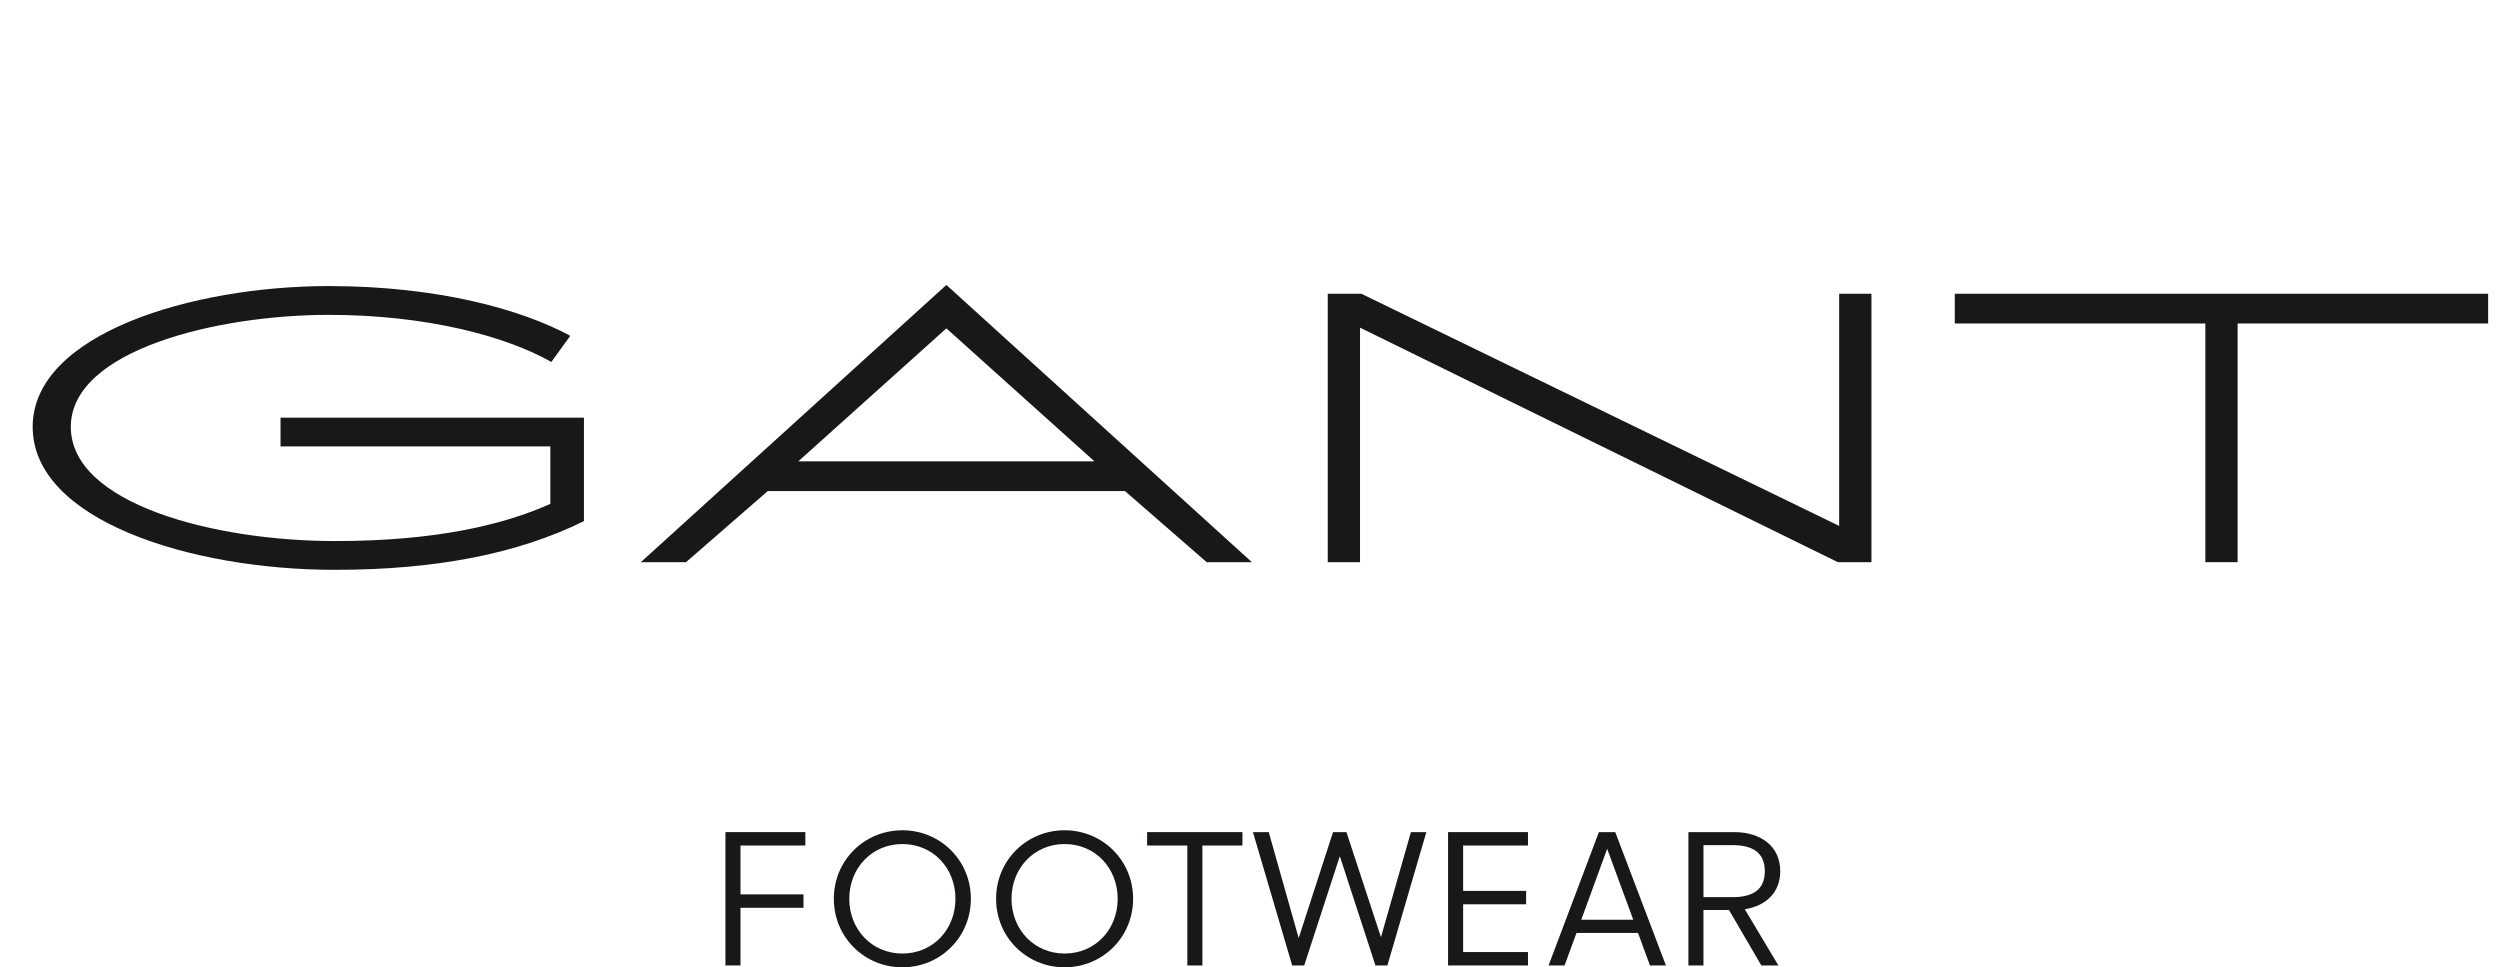 <?xml version="1.0" encoding="UTF-8"?><svg id="Ebene_1" xmlns="http://www.w3.org/2000/svg" xmlns:xlink="http://www.w3.org/1999/xlink" viewBox="0 0 201.029 77.783"><defs><style>.cls-1{fill:none;}.cls-2{clip-path:url(#clippath);}.cls-3{fill:#1a1817;}</style><clipPath id="clippath"><rect class="cls-1" width="201.029" height="68.117"/></clipPath></defs><polygon class="cls-3" points="147.891 42.291 109.466 23.621 106.766 23.621 106.766 45.206 109.361 45.206 109.361 26.347 147.786 45.206 150.486 45.206 150.486 23.621 147.891 23.621 147.891 42.291"/><polygon class="cls-3" points="157.186 23.621 157.186 26.011 177.334 26.011 177.334 45.205 179.93 45.205 179.93 26.011 200.075 26.011 200.075 23.621 157.186 23.621"/><path class="cls-3" d="m97.032,45.205h3.634l-24.566-22.293-24.569,22.293h3.634l6.571-5.717h28.725l6.571,5.717Zm-32.839-8.108l11.907-10.693,11.905,10.693h-23.812Z"/><g class="cls-2"><path class="cls-3" d="m22.558,33.585v2.313h21.696v4.618c-3.757,1.686-9.195,2.991-17.319,2.991-9.692,0-21.241-2.984-21.241-9.178,0-6.193,11.801-9.011,20.734-9.011,7.872,0,14.257,1.715,17.906,3.788l1.521-2.102c-3.849-2.089-10.556-4.001-19.427-4.001-10.943,0-23.801,3.828-23.801,11.325,0,7.497,12.679,11.493,24.308,11.493,8.075,0,14.684-1.279,20.02-3.916v-8.321h-24.397Z"/></g><g><path class="cls-3" d="m59.544,71.919h5.066v1.078h-5.066v4.637h-1.211v-10.723h6.425v1.078h-5.214v3.93Z"/><path class="cls-3" d="m78.069,72.273c0,3.102-2.467,5.51-5.509,5.51-3.043,0-5.51-2.408-5.51-5.51s2.467-5.51,5.51-5.51c3.042,0,5.509,2.408,5.509,5.51Zm-9.778,0c0,2.467,1.816,4.402,4.269,4.402,2.467,0,4.269-1.935,4.269-4.402s-1.802-4.402-4.269-4.402c-2.452,0-4.269,1.935-4.269,4.402Z"/><path class="cls-3" d="m91.115,72.273c0,3.102-2.467,5.51-5.509,5.51-3.043,0-5.509-2.408-5.509-5.51s2.466-5.51,5.509-5.51c3.042,0,5.509,2.408,5.509,5.51Zm-9.778,0c0,2.467,1.817,4.402,4.269,4.402,2.466,0,4.268-1.935,4.268-4.402s-1.802-4.402-4.268-4.402c-2.452,0-4.269,1.935-4.269,4.402Z"/><path class="cls-3" d="m96.687,67.99v9.645h-1.211v-9.645h-3.235v-1.078h7.666v1.078h-3.22Z"/><path class="cls-3" d="m111.563,77.634h-.96l-2.865-8.787-2.865,8.787h-.976v-.029l-3.146-10.693h1.27l2.408,8.521,2.762-8.521h1.078l2.777,8.449,2.407-8.449h1.241l-3.132,10.723Z"/><path class="cls-3" d="m117.653,71.638h5.066v1.078h-5.066v3.84h5.214v1.078h-6.426v-10.723h6.426v1.078h-5.214v3.648Z"/><path class="cls-3" d="m126.769,75.021l-.961,2.613h-1.285l4.047-10.723h1.315l4.076,10.723h-1.284l-.961-2.613h-4.947Zm2.466-6.766l-2.083,5.701h4.181l-2.098-5.701Z"/><path class="cls-3" d="m140.302,73.115l2.703,4.519h-1.374l-2.6-4.461h-2.053v4.461h-1.211v-10.723h3.678c2.111,0,3.707,1.107,3.707,3.147,0,1.742-1.182,2.791-2.85,3.057Zm-.96-.975c1.609,0,2.57-.606,2.57-2.082,0-1.479-.961-2.098-2.57-2.098h-2.363v4.18h2.363Z"/></g></svg>